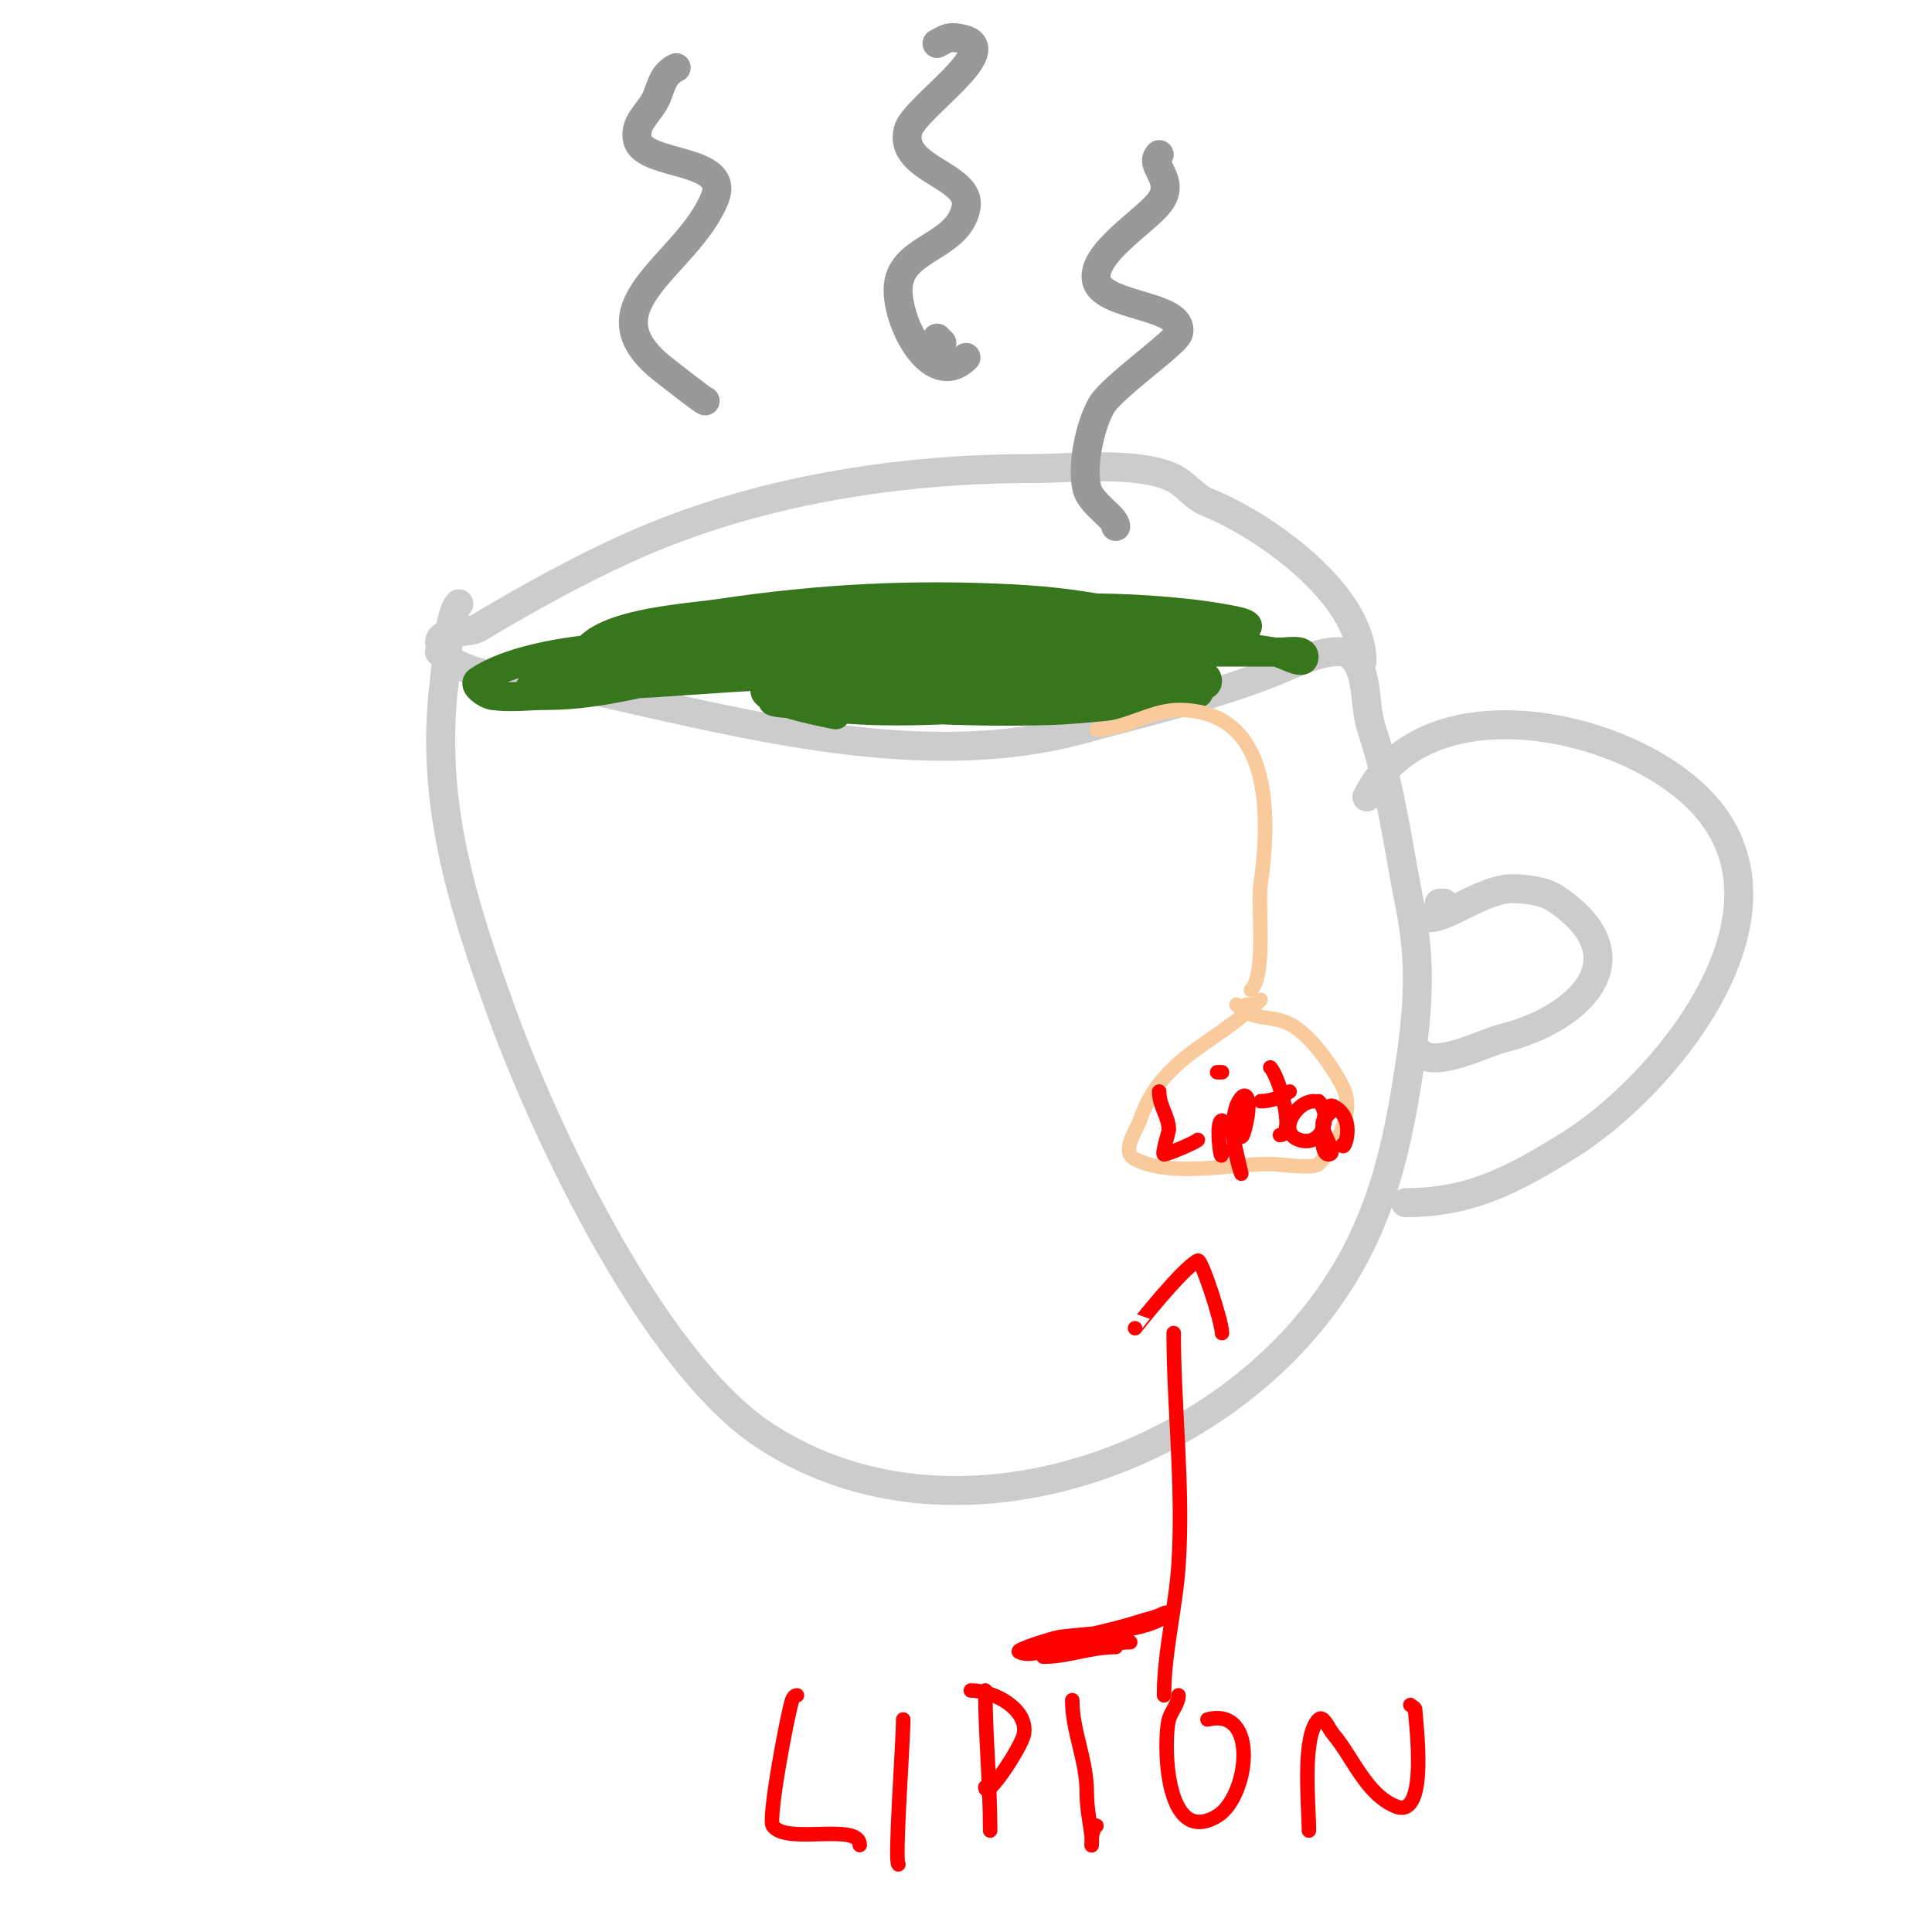 <svg viewBox='0 0 400 400' version='1.1' xmlns='http://www.w3.org/2000/svg' xmlns:xlink='http://www.w3.org/1999/xlink'><g fill='none' stroke='#cccccc' stroke-width='6' stroke-linecap='round' stroke-linejoin='round'><path d='M95,125c-2.115,2.115 -2.629,13.029 -3,16c-3.082,24.659 3.571,45.821 12,69c9.138,25.128 31.286,71.857 54,87c35.795,23.863 86.909,8.309 113,-23c12.252,-14.703 16.981,-29.884 20,-48c2.198,-13.189 3.685,-24.577 1,-38c-2.485,-12.427 -4.076,-25.227 -8,-37c-1.731,-5.194 -0.554,-11.554 -4,-15c-3.17,-3.17 -12.369,1.547 -16,3c-12.779,5.112 -26.724,8.379 -40,12c-32.412,8.84 -69.025,-0.894 -101,-8c-8.674,-1.928 -25.499,-1.499 -32,-8'/><path d='M91,133c0,-2.616 5.968,-1.781 8,-3c9.927,-5.956 21.179,-12.191 32,-17c25.741,-11.441 54.976,-16 83,-16c7.829,0 21.816,-1.592 29,2c2.448,1.224 4.213,3.885 7,5c11.234,4.494 32,18.759 32,33'/><path d='M283,165c12.395,-24.79 56.465,-15.169 71,3c18.471,23.089 -9.918,57.073 -29,69c-11.776,7.36 -20.723,12 -34,12'/><path d='M299,187c-0.333,0 -0.667,0 -1,0'/><path d='M296,190c3.779,0 11.327,-6 17,-6c2.991,0 6.719,0.479 9,2c17.992,11.995 5.547,24.863 -11,29c-3.78,0.945 -13.784,6.216 -17,3'/></g>
<g fill='none' stroke='#38761d' stroke-width='6' stroke-linecap='round' stroke-linejoin='round'><path d='M122,134c5.223,-5.223 20.603,-6.041 27,-7c20.781,-3.117 40.015,-4.104 61,-3c8.263,0.435 14.933,1.387 23,3c1.307,0.261 4,-1.333 4,0c0,1.797 -5.494,1 -6,1c-8.779,0 -17.252,-0.009 -26,1c-19.138,2.208 -38.115,5.223 -57,9c-11.632,2.326 -23.074,6 -35,6c-3.667,0 -7.37,0.519 -11,0c-1.4,-0.2 -4.177,-2.216 -3,-3c10.807,-7.205 34.167,-7.562 46,-8c29.978,-1.11 60.001,2 90,2c10,0 20,0 30,0c1.7,0 5,-0.7 5,1c0,2.028 -3.996,-0.692 -6,-1c-4.986,-0.767 -9.976,-1.543 -15,-2c-15.574,-1.416 -19.488,-1 -36,-1c-31.784,0 -63.448,6 -95,6c-1.054,0 1.95,-1.095 3,-1c3.006,0.273 5.985,0.849 9,1c8.33,0.416 16.675,0.495 25,1c25.596,1.551 55.297,-2.234 80,6c2.275,0.758 -14.059,1.957 -15,2c-15.011,0.682 -30.046,-0.169 -45,-1c-0.437,-0.024 -15.987,-0.013 -15,-1c1.434,-1.434 3.986,0.763 6,1c3.986,0.469 7.992,0.789 12,1c14.363,0.756 28.65,-1 43,-1c5.344,0 10.71,-0.244 16,-1c2.007,-0.287 4.012,-0.602 6,-1c1.667,-0.333 6.202,0.202 5,-1c-2.933,-2.933 -16.248,-1 -19,-1c-14.708,0 -29.264,1.546 -44,1c-6.364,-0.236 -12.696,-1.099 -19,-2c-2.66,-0.38 -5.322,-0.777 -8,-1c-1.694,-0.141 -6.202,0.202 -5,-1c1.886,-1.886 5.343,0.221 8,0c6.984,-0.582 13.997,-0.741 21,-1c14.139,-0.524 27.921,-3.917 42,-5c8.947,-0.688 26.166,2.223 34,-3c1.494,-0.996 -3.234,-1.679 -5,-2c-2.319,-0.422 -4.657,-0.74 -7,-1c-10.271,-1.141 -20.669,-1.369 -31,-1c-27.72,0.99 -54.868,4.348 -82,10c-5.872,1.223 -18.634,1.634 -23,6c-1.886,1.886 5.333,0 8,0c7.674,0 15.346,-0.453 23,-1c26.264,-1.876 52.66,-2.908 79,-2c7.669,0.264 15.326,1 23,1c2.357,0 7,-1.357 7,1c0,2 -4.005,0.142 -6,0c-9.981,-0.713 -20,-1.63 -30,-2c-13.124,-0.486 -25.948,0.378 -39,1c-19.134,0.911 -24.257,3.549 -2,8'/></g>
<g fill='none' stroke='#999999' stroke-width='6' stroke-linecap='round' stroke-linejoin='round'><path d='M146,83c-0.406,0 -7.769,-5.827 -8,-6c-17.946,-13.46 4.289,-21.721 10,-36c3.379,-8.449 -14.617,-6.47 -16,-12c-0.918,-3.674 2.703,-5.757 4,-9c1.07,-2.675 1.36,-4.68 4,-6'/><path d='M194,70l1,1'/><path d='M200,74c-7.213,7.213 -14.788,-7.905 -14,-15c0.873,-7.856 12.36,-7.802 14,-16c1.353,-6.764 -14.041,-7.835 -12,-16c1.177,-4.71 20.538,-17.092 11,-19c-2.675,-0.535 -2.903,-0.048 -5,1'/><path d='M231,109c0,-1.915 -5.256,-4.653 -6,-8c-1.064,-4.788 0.667,-12.801 3,-17c2.112,-3.801 15.507,-13.029 16,-15c1.51,-6.04 -15.866,-5.329 -17,-11c-1.093,-5.464 9.991,-12.131 13,-16c3.719,-4.781 -2.342,-7.658 0,-10'/></g>
<g fill='none' stroke='#f9cb9c' stroke-width='3' stroke-linecap='round' stroke-linejoin='round'><path d='M227,151c5.98,0 11.409,-4 17,-4c19.571,0 18.975,22.176 17,36c-0.649,4.546 1.203,18.797 -2,22'/><path d='M258,208l1,0'/><path d='M261,207c-8.968,8.968 -20.584,11.751 -25,25c-0.564,1.692 -4.08,6.46 -1,8c7.643,3.822 19.538,1 28,1c1.594,0 8.923,1.077 10,0c2.898,-2.898 7.939,-10.122 5,-16c-2.055,-4.109 -6.761,-10.881 -11,-13c-3.936,-1.968 -7.431,-0.431 -11,-4'/></g>
<g fill='none' stroke='#ff0000' stroke-width='3' stroke-linecap='round' stroke-linejoin='round'><path d='M240,226c0,3.132 2,5.105 2,8c0,0.225 -1.5,5 -1,5c0.66,0 6.371,-2.371 7,-3'/><path d='M253,232c-1.527,0 0,10.807 0,6'/><path d='M252,222c0.333,0 0.667,0 1,0'/><path d='M255,233c0,1.729 2,10 2,10c0,0 -3.002,-7.993 -1,-14c0.298,-0.894 1.333,-2.667 2,-2c1.464,1.464 -1,10.165 -1,8'/><path d='M263,221c1.772,1.772 5.323,14 2,14'/><path d='M261,228c2.108,0 4.246,-0.831 6,-2'/><path d='M272,228c-3.578,0 -7.695,6.435 -3,8c4.899,1.633 6.8,-5.2 4,-8'/><path d='M276,229c0,1.202 -1.463,1.925 -2,3c-1.054,2.108 3.357,7 1,7c-2.202,0 -1.295,-11.147 1,-10c5.178,2.589 2,9.854 2,8'/><path d='M241,351c0,-8.944 2.4,-17.993 3,-27c1.065,-15.968 -1,-32.686 -1,-48'/><path d='M235,275c0,0.035 9.702,-12.351 13,-14c0.746,-0.373 5,12.625 5,15'/><path d='M165,351c-0.471,0 -0.851,0.553 -1,1c-0.957,2.872 -5.025,24.463 -4,26c2.7,4.05 18,-0.8 18,4'/><path d='M187,356c0,4.569 -1.815,29.185 -1,30'/><path d='M204,350c0,9.097 1,19.277 1,29'/><path d='M201,350c4.497,0 11.891,3.656 11,9c-0.429,2.573 -8,14.109 -8,11'/><path d='M222,352c0,6.536 3,12.313 3,19c0,3.018 0.573,6.012 1,9c0.094,0.66 0,2.667 0,2c0,-1.374 0.028,-3.028 1,-4'/><path d='M216,343c5.166,0 9.684,-2 15,-2'/><path d='M244,351c0,1.795 -1.528,3.268 -2,5c-1.136,4.164 -1.047,26.628 10,20c6.457,-3.874 8.839,-22.71 -2,-20'/><path d='M271,379c0,-5.148 -1.524,-19.476 2,-23c1,-1 2.08,1.926 3,3c4.02,4.69 6.836,12.534 13,15c6.965,2.786 4,-18.125 4,-20c0,-0.471 -0.667,-0.667 -1,-1'/><path d='M234,340c-3.653,0 -4.976,1.341 -9,0c-3.747,-1.249 -10.376,3.812 -14,2c-0.902,-0.451 7.386,-2.898 8,-3c5.548,-0.925 18.836,-0.836 23,-5c0.236,-0.236 -0.702,-0.149 -1,0c-1.974,0.987 -3.584,1.195 -6,2c-3.762,1.254 -20.032,5.032 -19,4'/></g>
</svg>
